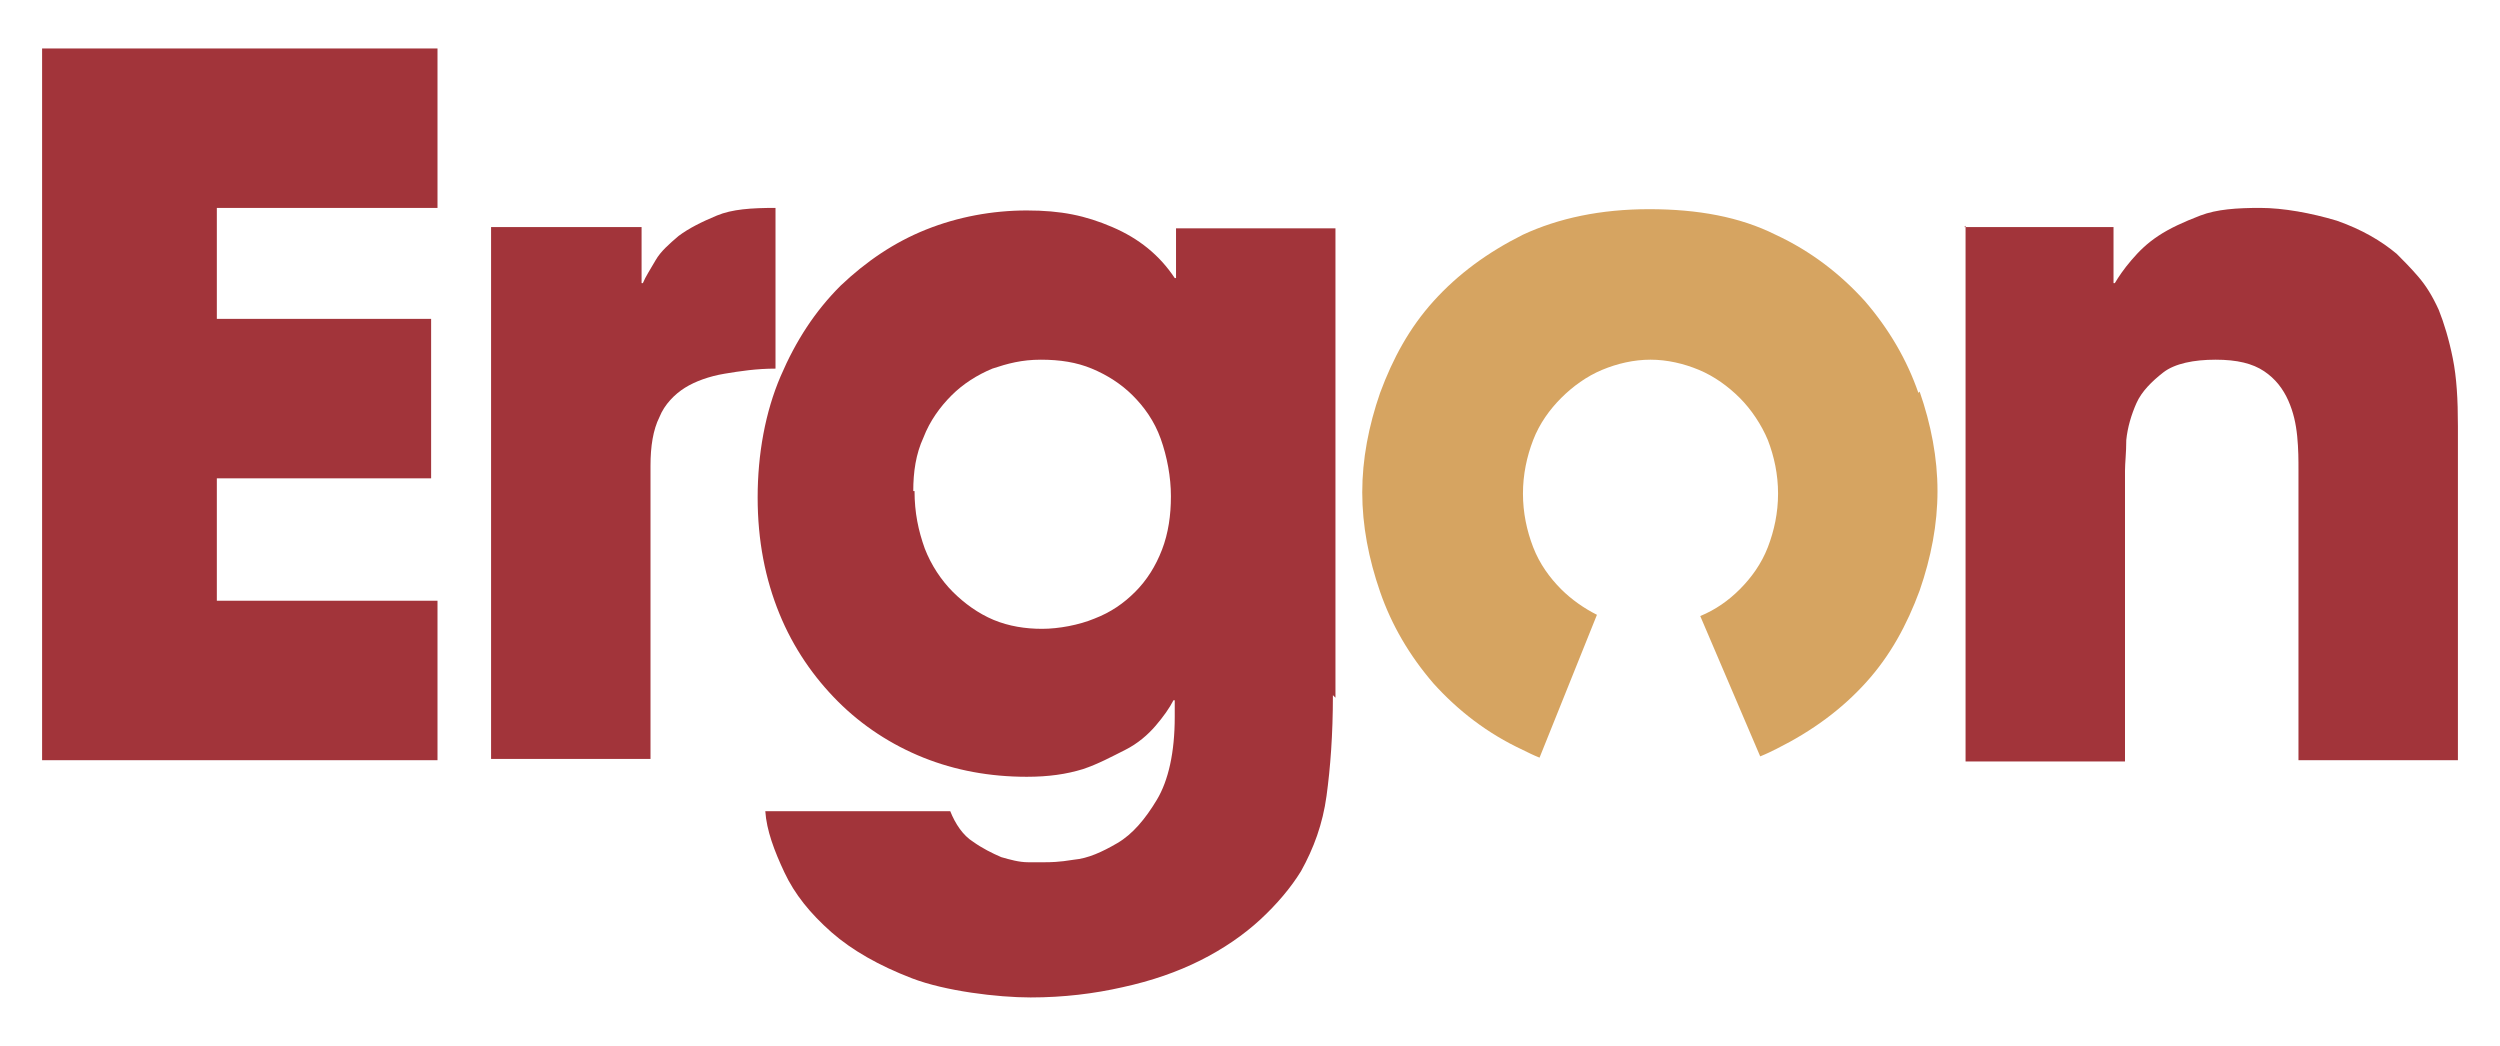 <?xml version="1.0" encoding="UTF-8"?>
<svg id="Layer_1" xmlns="http://www.w3.org/2000/svg" version="1.1" viewBox="0 0 196 82">
  <!-- Generator: Adobe Illustrator 29.7.0, SVG Export Plug-In . SVG Version: 2.1.1 Build 23)  -->
  <defs>
    <style>
      .st0 {
        fill: #a2343a;
      }

      .st1 {
        fill: #d6a461;
      }
    </style>
  </defs>
  <path class="st0" d="M3.3,3.8h31v12.5h-17.3v8.7h16.8v12.5h-16.8v9.6h17.3v12.5H3.3V3.8h0Z"/>
  <path class="st0" d="M38.5,17.8h11.8v4.4h.1c.2-.5.6-1.1,1-1.8s1.1-1.3,1.8-1.9c.8-.6,1.8-1.1,3-1.6s2.7-.6,4.6-.6v12.6c-1.5,0-2.8.2-4,.4-1.2.2-2.3.6-3.1,1.1s-1.6,1.3-2,2.3c-.5,1-.7,2.3-.7,3.8v23h-12.5V17.7h0Z"/>
  <path class="st0" d="M104.5,54.5c0,3.1-.2,5.7-.5,7.9-.3,2.2-1,4.1-2,5.9-.8,1.3-1.9,2.6-3.2,3.8s-2.9,2.3-4.7,3.2c-1.8.9-3.8,1.6-6.1,2.1-2.2.5-4.6.8-7.2.8s-6.7-.5-9.3-1.5-4.7-2.2-6.3-3.6c-1.7-1.5-2.9-3-3.7-4.7-.8-1.7-1.4-3.3-1.5-4.8h14.5c.4,1,1,1.9,1.8,2.4.7.5,1.5.9,2.2,1.2.7.2,1.4.4,2.1.4.6,0,1,0,1.3,0,.4,0,1.1,0,2.3-.2,1.1-.1,2.2-.6,3.4-1.3,1.2-.7,2.2-1.9,3.1-3.4.9-1.5,1.4-3.7,1.4-6.5v-1.3h-.1c-.3.6-.8,1.3-1.4,2-.6.7-1.4,1.4-2.4,1.9s-2.1,1.1-3.3,1.5c-1.3.4-2.7.6-4.4.6-2.9,0-5.6-.5-8.1-1.5-2.5-1-4.8-2.5-6.7-4.4s-3.5-4.2-4.6-6.9c-1.1-2.7-1.7-5.7-1.7-9.1s.6-6.7,1.8-9.5c1.2-2.8,2.7-5.1,4.7-7.1,2-1.9,4.2-3.4,6.7-4.4,2.5-1,5.2-1.5,7.9-1.5s4.6.4,6.7,1.3,3.7,2.2,4.9,4h.1v-3.9h12.5v36.8h0ZM71.7,38.5c0,1.7.3,3.1.8,4.5.5,1.3,1.3,2.5,2.2,3.4s2,1.7,3.2,2.2,2.5.7,3.8.7,2.9-.3,4.1-.8c1.3-.5,2.3-1.2,3.2-2.1.9-.9,1.6-2,2.1-3.3.5-1.3.7-2.7.7-4.2s-.3-3.1-.8-4.5-1.3-2.5-2.2-3.4-2-1.6-3.2-2.1c-1.2-.5-2.5-.7-4-.7s-2.6.3-3.8.7c-1.2.5-2.3,1.2-3.2,2.1-.9.9-1.7,2-2.2,3.3-.6,1.3-.8,2.7-.8,4.2h0Z"/>
  <path class="st0" d="M154,17.8h11.7v4.4h.1c.3-.5.7-1.1,1.3-1.8s1.2-1.3,2.1-1.9c.9-.6,2-1.1,3.3-1.6s2.9-.6,4.7-.6,4,.4,6,1c2,.7,3.5,1.6,4.7,2.6.5.5,1.1,1.1,1.7,1.8s1.1,1.5,1.6,2.6c.4,1,.8,2.3,1.1,3.8.3,1.5.4,3.2.4,5.3v26.2h-12.5v-22.8c0-.7,0-1.6-.1-2.6s-.3-1.9-.7-2.8-1-1.7-1.9-2.3c-.9-.6-2.1-.9-3.8-.9s-3.2.3-4.1,1c-.9.7-1.7,1.5-2.1,2.4-.4.9-.7,1.9-.8,2.9,0,1-.1,1.8-.1,2.4v22.8h-12.5V17.7h0s0,0,0,0Z"/>
  <path class="st1" d="M150.4,30.8c-.9-2.6-2.3-5-4.2-7.2-1.9-2.1-4.2-3.9-7-5.2-2.8-1.4-6.1-2-9.9-2s-7.1.7-9.9,2c-2.8,1.4-5.1,3.1-7,5.2-1.9,2.1-3.2,4.5-4.2,7.2-.9,2.6-1.4,5.2-1.4,7.8s.5,5.2,1.4,7.8c.9,2.6,2.3,5,4.2,7.2,1.9,2.1,4.2,3.9,7,5.2.4.2.8.4,1.3.6l4.5-11.2c-1-.5-2-1.2-2.8-2-.9-.9-1.7-2-2.2-3.3s-.8-2.7-.8-4.2.3-2.9.8-4.2c.5-1.3,1.3-2.4,2.2-3.3.9-.9,2-1.7,3.2-2.2s2.5-.8,3.8-.8,2.6.3,3.8.8c1.2.5,2.3,1.3,3.2,2.2s1.7,2.1,2.2,3.3c.5,1.3.8,2.7.8,4.2s-.3,2.9-.8,4.2c-.5,1.3-1.3,2.4-2.2,3.3-.9.9-1.9,1.6-3.1,2.1l4.7,11c.5-.2.9-.4,1.3-.6,2.8-1.4,5.1-3.1,7-5.2,1.9-2.1,3.2-4.5,4.2-7.2.9-2.6,1.4-5.2,1.4-7.8s-.5-5.2-1.4-7.8h0Z"/>
</svg>